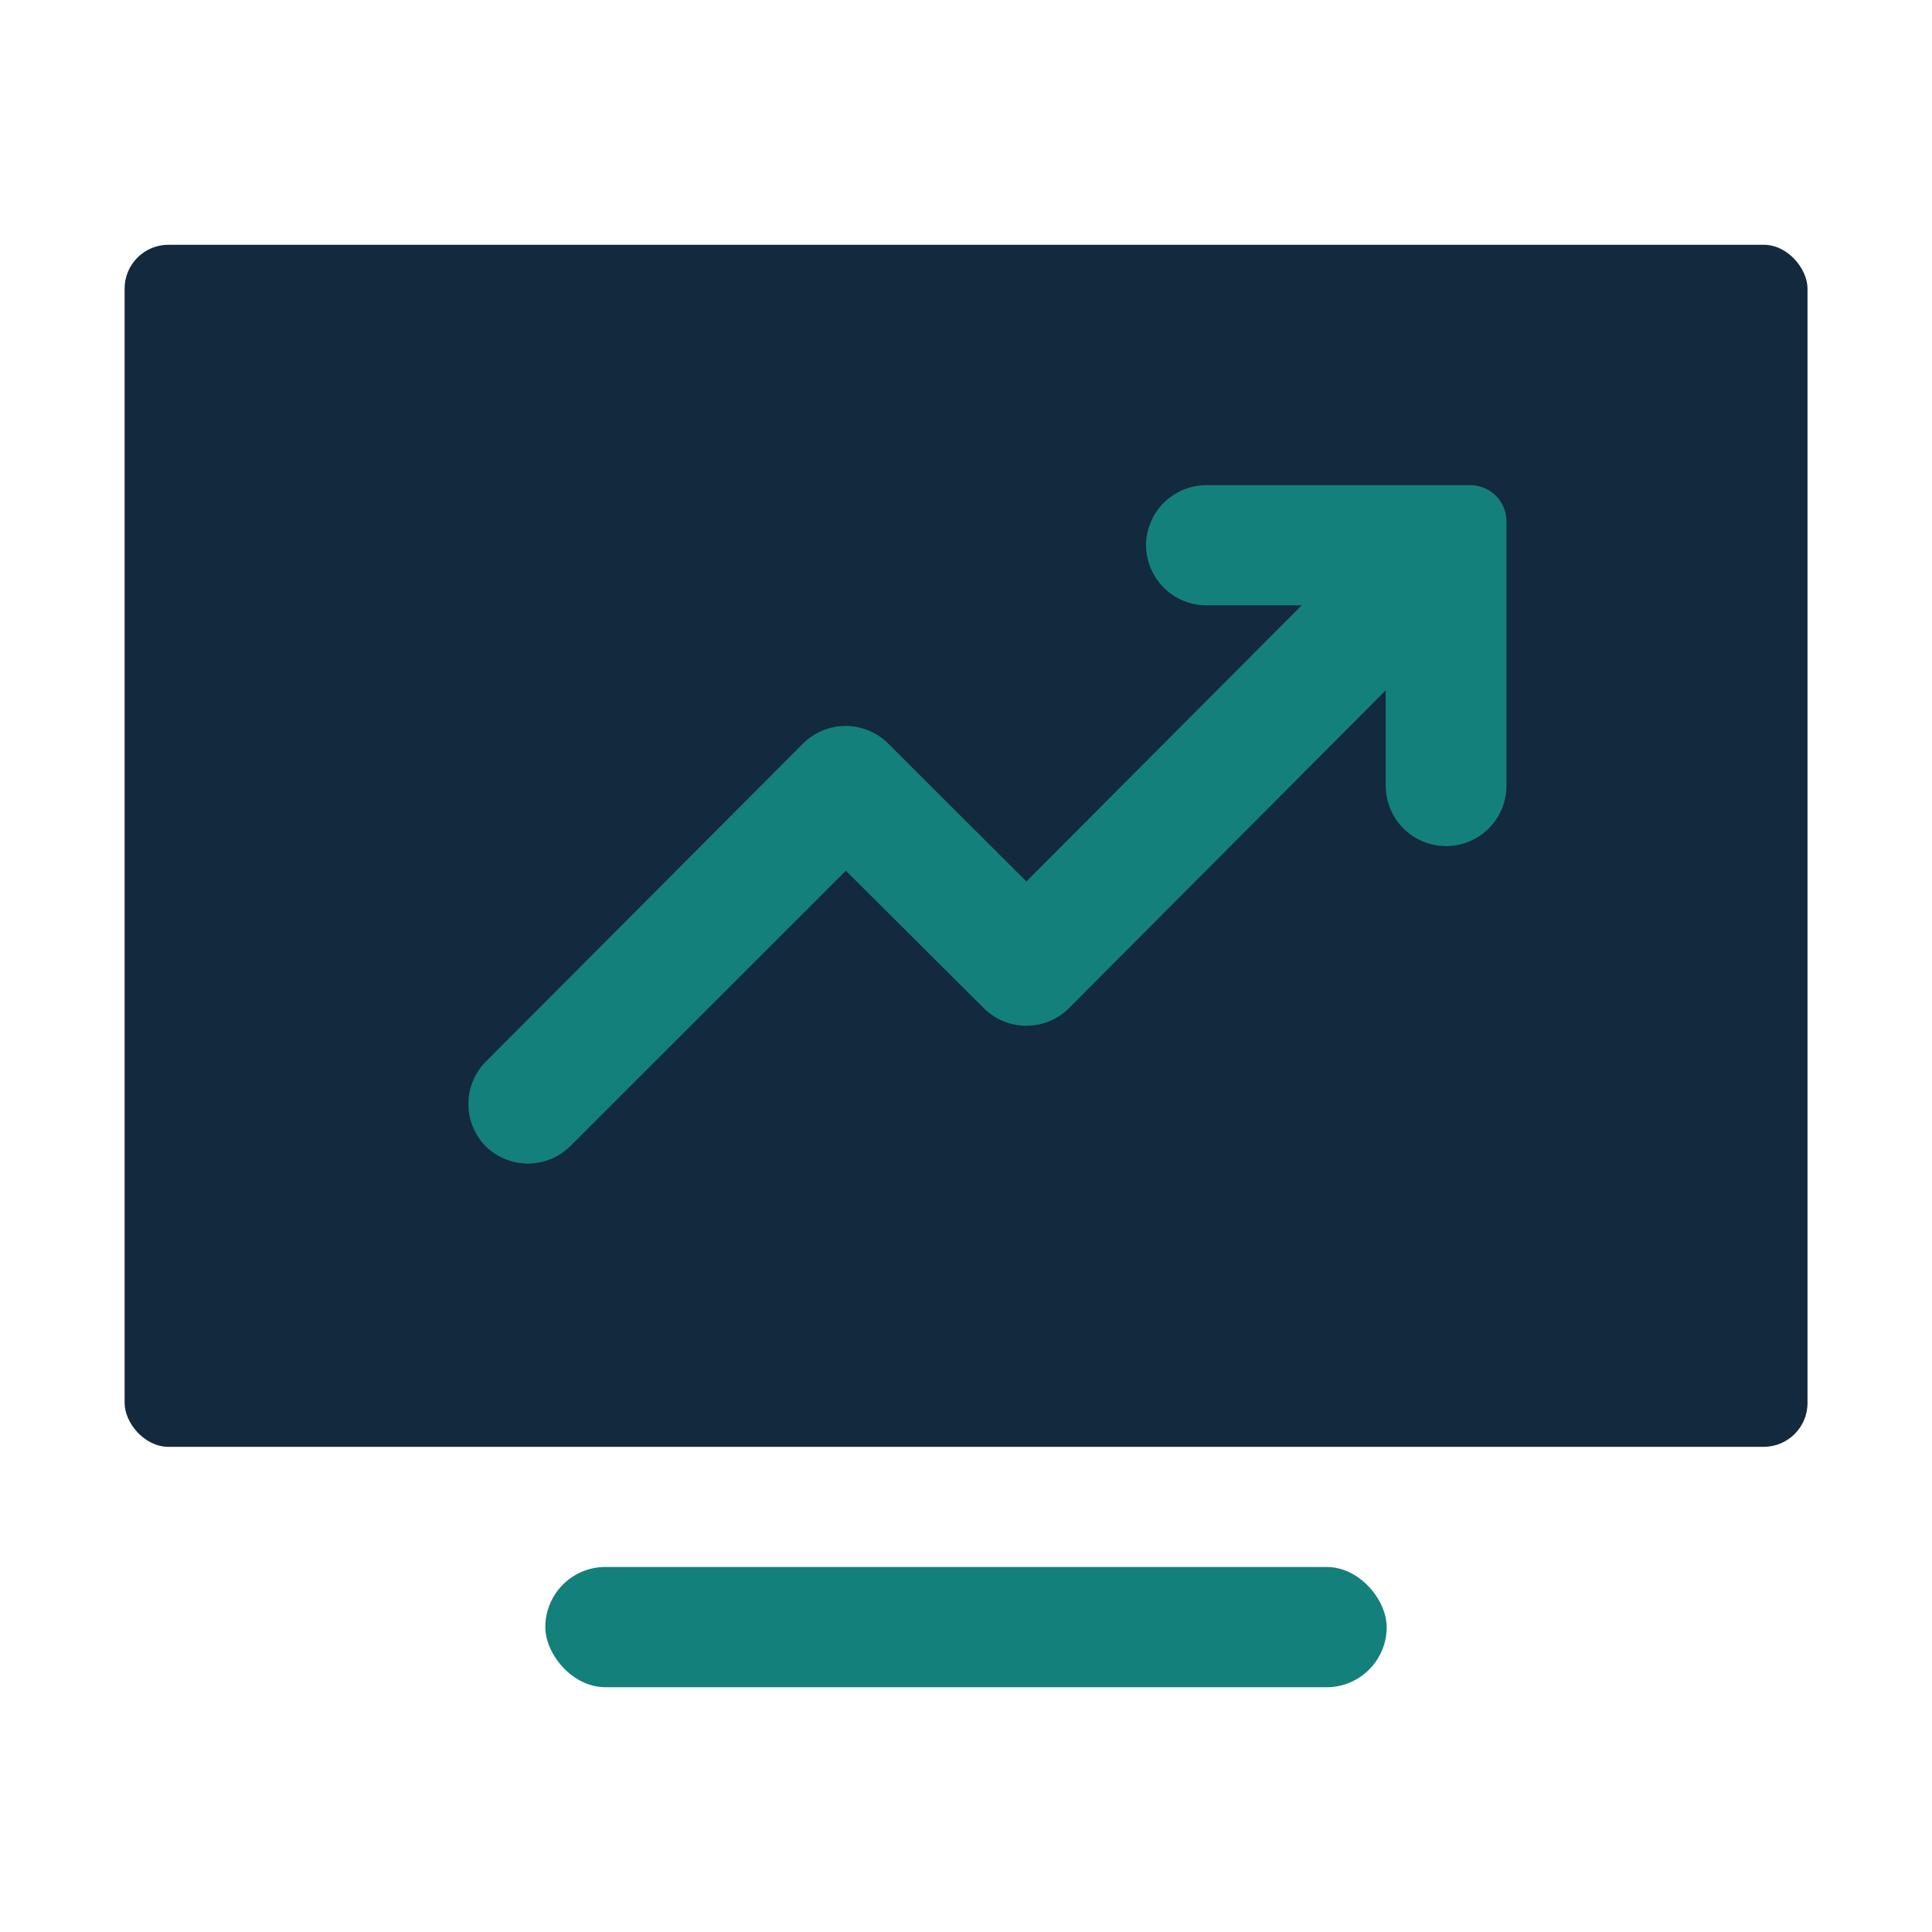 <svg xmlns="http://www.w3.org/2000/svg" viewBox="0 0 160 160"><defs><style>.cls-1{fill:none;}.cls-2{fill:#13293d;}.cls-3{fill:#13807b;}</style></defs><g id="Layer_2" data-name="Layer 2"><g id="Layer_1-2" data-name="Layer 1"><rect id="Rectangle_315" data-name="Rectangle 315" class="cls-1" width="160" height="160"/><rect class="cls-2" x="10.32" y="20.27" width="139.37" height="99.55" rx="3.63"/><path class="cls-3" d="M99.91,40.18h21.85a3,3,0,0,1,3,3V65.07a5,5,0,0,1-5,5h0a5,5,0,0,1-5-5v-7.9L88.5,83.52a5,5,0,0,1-7,0L70.05,72.11,47.22,94.93a5,5,0,0,1-7,0h0a5,5,0,0,1,0-7L66.53,61.55a5,5,0,0,1,7,0L85,73,107.8,50.13H99.91a5,5,0,0,1-5-5h0A5,5,0,0,1,99.91,40.18Z"/><rect class="cls-3" x="45.16" y="129.77" width="69.68" height="9.96" rx="4.98"/></g></g></svg>